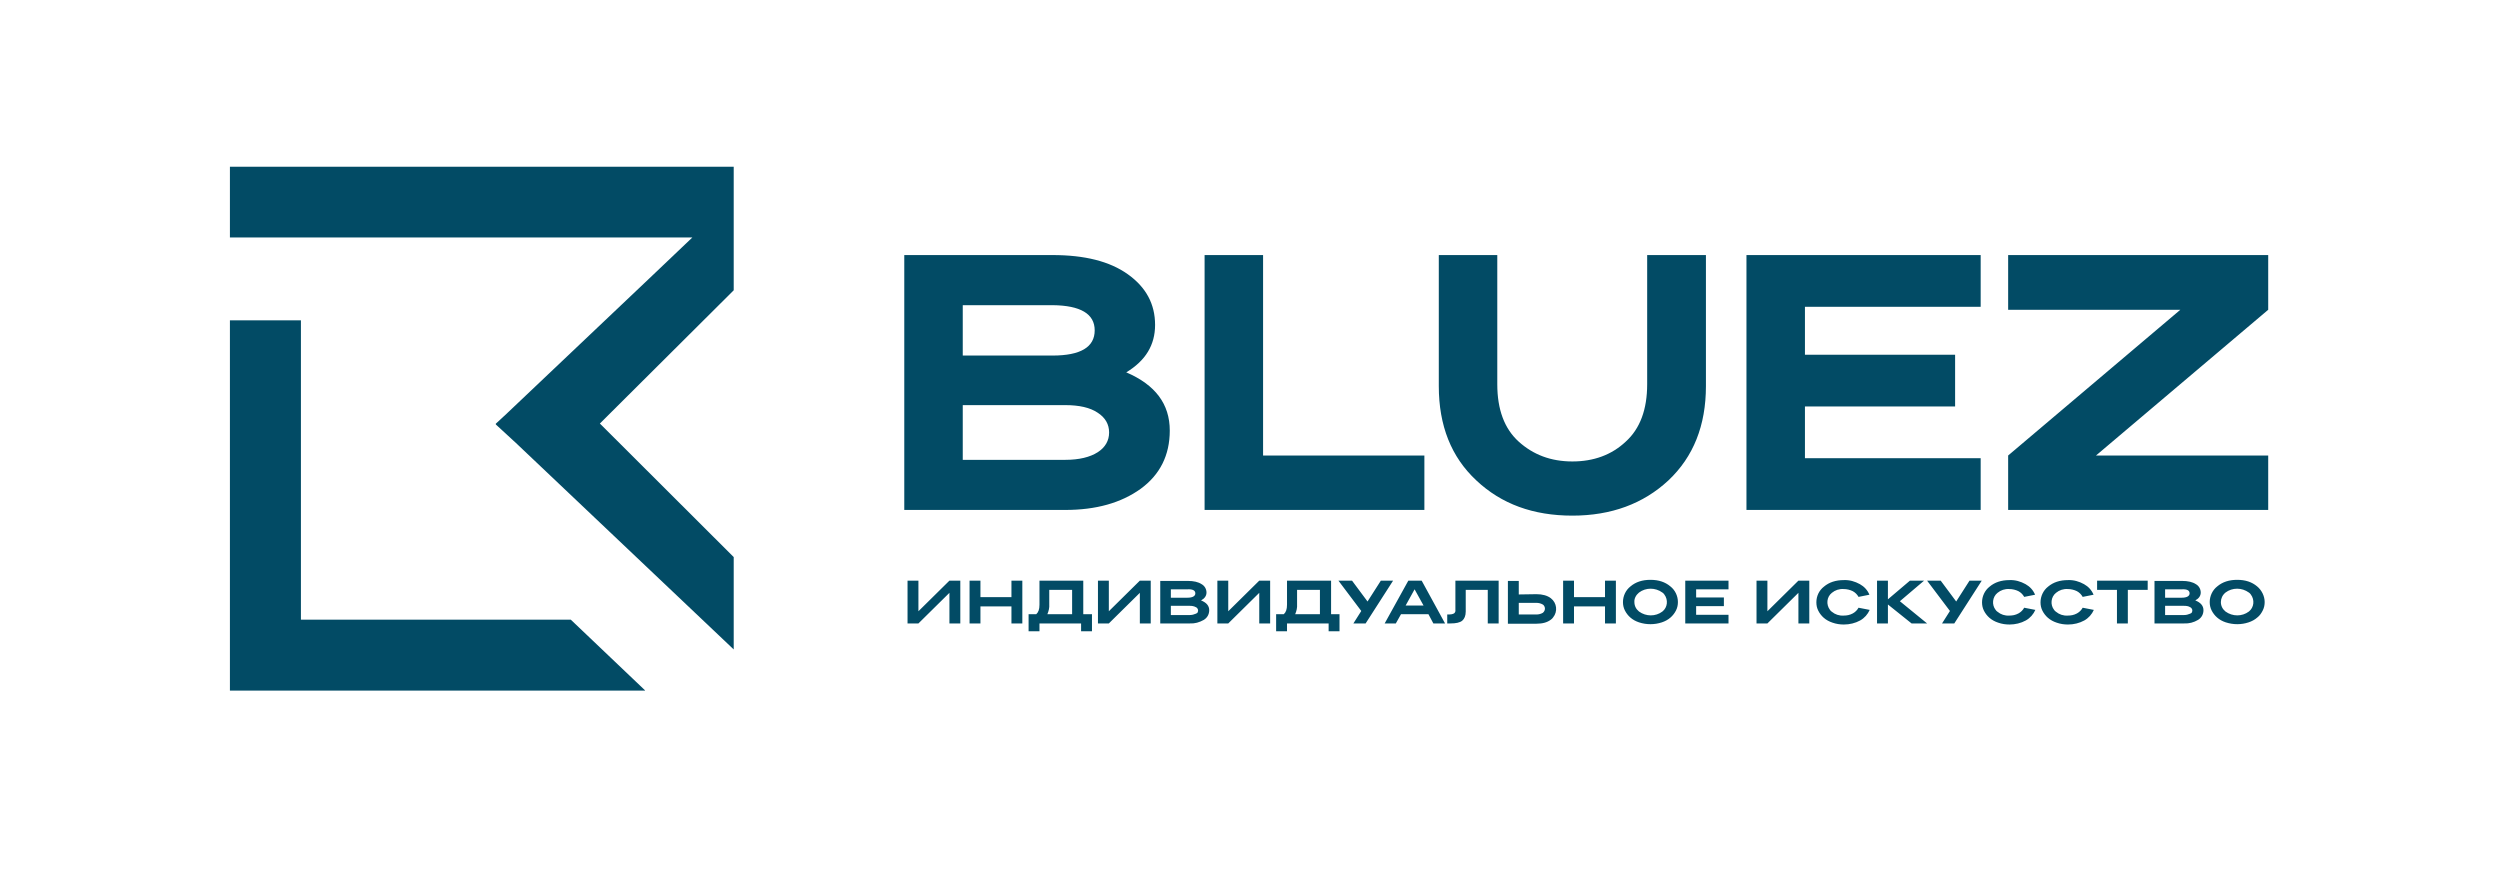 <svg width="312" height="111" viewBox="0 0 312 111" fill="none" xmlns="http://www.w3.org/2000/svg">
<mask id="mask0_1_167" style="mask-type:luminance" maskUnits="userSpaceOnUse" x="0" y="-4" width="312" height="115">
<path d="M311.69 -4H0.042V111H311.69V-4Z" fill="white"/>
</mask>
<g mask="url(#mask0_1_167)">
<path fill-rule="evenodd" clip-rule="evenodd" d="M142.355 61.005C144.765 59.247 145.987 56.813 145.987 53.737C145.987 50.424 144.188 48.024 140.556 46.469C142.966 45.016 144.154 43.055 144.154 40.553C144.154 37.95 143.034 35.855 140.759 34.232C138.485 32.609 135.361 31.832 131.355 31.832H112.854V63.641H132.951C136.787 63.641 139.911 62.762 142.355 61.005ZM136.618 41.229C136.618 43.325 134.852 44.373 131.355 44.373H120.152V38.086H131.355C134.852 38.12 136.618 39.167 136.618 41.229ZM136.991 51.506C137.942 52.114 138.417 52.959 138.417 53.973C138.417 54.987 137.942 55.833 136.991 56.441C136.04 57.05 134.682 57.388 132.951 57.388H120.152V50.559H132.951C134.682 50.559 136.04 50.864 136.991 51.506ZM157.632 56.847V31.832H150.333V63.641H177.763V56.847H157.632ZM179.562 31.832H186.861V47.956C186.861 51.1 187.744 53.5 189.543 55.123C191.343 56.745 193.549 57.59 196.231 57.59C198.879 57.59 201.12 56.779 202.885 55.123C204.684 53.5 205.567 51.1 205.567 47.956V31.832H212.9V48.193C212.9 53.094 211.338 57.016 208.215 59.957C205.092 62.864 201.086 64.351 196.231 64.351C191.343 64.351 187.371 62.898 184.247 59.957C181.124 57.05 179.562 53.128 179.562 48.193V31.832ZM247.188 63.641V57.185H225.257V50.728H243.997V44.272H225.257V38.288H247.188V31.832H217.958V63.641H247.188ZM250.617 63.641H283.072V56.847H261.582L283.072 38.66V31.832H250.617V38.66H272.106L250.617 56.847V63.641ZM114.619 77.805L118.489 73.985V77.805H119.847V72.464H118.489L114.619 76.284V72.464H113.261V77.805H114.619ZM122.359 75.675H126.229V77.805H127.587V72.464H126.229V74.526H122.359V72.464H121.001V77.805H122.359V75.675ZM135.192 76.656V72.464H129.726V75.472C129.726 76.047 129.59 76.419 129.319 76.656H128.368V78.785H129.726V77.805H134.92V78.785H136.278V76.656H135.192ZM130.948 73.613H133.8V76.656H130.71C130.88 76.25 130.982 75.844 130.948 75.405V73.613ZM138.383 77.805L142.253 73.985V77.805H143.611V72.464H142.253L138.383 76.284V72.464H137.025V77.805H138.383ZM150.231 77.365C150.672 77.095 150.91 76.656 150.91 76.149C150.91 75.608 150.57 75.202 149.891 74.932C150.333 74.695 150.57 74.357 150.57 73.951C150.57 73.512 150.333 73.106 149.959 72.903C149.552 72.633 148.975 72.498 148.228 72.498H144.799V77.805H148.5C149.111 77.839 149.688 77.67 150.231 77.365ZM149.178 74.053C149.178 74.391 148.839 74.594 148.194 74.594H146.123V73.546H148.194C148.839 73.512 149.178 73.681 149.178 74.053ZM149.246 75.777C149.484 75.878 149.586 76.149 149.484 76.385C149.45 76.487 149.348 76.554 149.246 76.588C149.009 76.689 148.771 76.757 148.5 76.757H146.123V75.608H148.5C148.737 75.608 149.009 75.642 149.246 75.777ZM153.286 77.805L157.156 73.985V77.805H158.514V72.464H157.156L153.286 76.284V72.464H151.928V77.805H153.286ZM166.119 76.656V72.464H160.619V75.472C160.619 76.047 160.483 76.419 160.212 76.656H159.261V78.785H160.619V77.805H165.813V78.785H167.171V76.656H166.119ZM161.875 73.613H164.727V76.656H161.638C161.807 76.25 161.909 75.844 161.875 75.405V73.613ZM167.035 72.464L169.887 76.25L168.903 77.805H170.43L173.859 72.464H172.331L170.668 75.067L168.733 72.464H167.035ZM174.844 76.656H178.272L178.883 77.805H180.343L177.424 72.464H175.76L172.807 77.805H174.199L174.844 76.656ZM176.541 73.546L177.661 75.574H175.421L176.541 73.546ZM182.889 73.613H185.673V77.805H187.031V72.464H181.633V76.115C181.667 76.284 181.599 76.453 181.464 76.554C181.26 76.656 181.056 76.689 180.853 76.689H180.615V77.805H181.022C181.701 77.805 182.177 77.704 182.482 77.467C182.754 77.23 182.923 76.859 182.923 76.318V73.613H182.889ZM191.75 74.154C192.497 74.154 193.108 74.323 193.549 74.661C194.296 75.236 194.432 76.318 193.821 77.061C193.753 77.163 193.651 77.264 193.549 77.332C193.108 77.67 192.531 77.839 191.75 77.839H188.185V72.498H189.543V74.188L191.75 74.154ZM189.543 75.27V76.689H191.75C192.022 76.689 192.293 76.622 192.531 76.487C192.802 76.284 192.904 75.912 192.701 75.608C192.667 75.54 192.599 75.472 192.531 75.439C192.293 75.303 192.022 75.236 191.75 75.236H189.543V75.27ZM196.435 75.675H200.305V77.805H201.663V72.464H200.305V74.526H196.435V72.464H195.077V77.805H196.435V75.675ZM209.403 75.135C209.403 75.506 209.335 75.844 209.166 76.182C208.996 76.52 208.758 76.825 208.487 77.061C208.181 77.332 207.808 77.535 207.4 77.67C206.484 77.974 205.465 77.974 204.549 77.67C204.141 77.535 203.768 77.332 203.462 77.061C203.191 76.825 202.953 76.52 202.783 76.182C202.614 75.844 202.546 75.506 202.546 75.135C202.546 74.391 202.885 73.647 203.496 73.174C204.141 72.633 204.956 72.363 205.974 72.363C206.993 72.363 207.808 72.633 208.453 73.174C209.064 73.647 209.403 74.391 209.403 75.135ZM203.971 75.135C203.971 75.608 204.175 76.013 204.549 76.318C205.431 76.96 206.619 76.96 207.468 76.318C208.113 75.811 208.215 74.864 207.706 74.188C207.638 74.087 207.57 74.019 207.468 73.951C206.586 73.309 205.397 73.309 204.549 73.951C204.175 74.256 203.938 74.695 203.971 75.135ZM215.718 77.805V76.723H211.678V75.642H215.141V74.56H211.678V73.546H215.718V72.464H210.32V77.805H215.718ZM220.572 77.805L224.442 73.985V77.805H225.8V72.464H224.442L220.572 76.284V72.464H219.214V77.805H220.572ZM233.337 76.115C233.099 76.656 232.692 77.129 232.149 77.433C231.538 77.771 230.825 77.94 230.112 77.94C229.637 77.94 229.161 77.873 228.686 77.704C228.279 77.568 227.905 77.365 227.6 77.095C227.328 76.859 227.09 76.554 226.921 76.216C226.751 75.878 226.683 75.54 226.683 75.168C226.683 74.391 227.023 73.681 227.634 73.208C228.279 72.667 229.093 72.396 230.112 72.396C230.825 72.363 231.504 72.565 232.115 72.903C232.658 73.208 233.065 73.647 233.303 74.222L231.945 74.492C231.775 74.188 231.538 73.951 231.232 73.782C230.893 73.613 230.485 73.512 230.078 73.512C229.535 73.478 229.026 73.647 228.618 73.985C227.973 74.492 227.871 75.439 228.381 76.115C228.448 76.216 228.516 76.284 228.618 76.351C229.026 76.689 229.535 76.859 230.078 76.825C230.485 76.825 230.859 76.757 231.232 76.554C231.538 76.385 231.775 76.149 231.945 75.844L233.337 76.115ZM235.612 75.439L238.565 77.805H240.5L237.105 75.033L240.127 72.464H238.361L235.612 74.796V72.464H234.254V77.805H235.612V75.439ZM240.5 72.464L243.352 76.25L242.367 77.805H243.895L247.324 72.464H245.796L244.133 75.067L242.198 72.464H240.5ZM254.012 76.115C253.774 76.656 253.367 77.129 252.823 77.433C252.212 77.771 251.499 77.94 250.787 77.94C250.311 77.94 249.836 77.873 249.361 77.704C248.953 77.568 248.58 77.365 248.274 77.095C248.003 76.859 247.765 76.554 247.595 76.216C247.426 75.878 247.358 75.54 247.358 75.168C247.358 74.425 247.697 73.681 248.308 73.208C248.953 72.667 249.768 72.396 250.787 72.396C251.499 72.363 252.178 72.565 252.79 72.903C253.333 73.208 253.74 73.647 253.978 74.222L252.62 74.492C252.45 74.188 252.212 73.951 251.907 73.782C251.567 73.613 251.16 73.512 250.753 73.512C250.209 73.478 249.7 73.647 249.293 73.985C248.648 74.492 248.546 75.472 249.055 76.115C249.123 76.216 249.191 76.284 249.293 76.351C249.7 76.689 250.209 76.859 250.753 76.825C251.16 76.825 251.533 76.757 251.907 76.554C252.212 76.385 252.45 76.149 252.62 75.844L254.012 76.115ZM261.311 76.115C261.073 76.656 260.666 77.129 260.122 77.433C259.511 77.771 258.798 77.94 258.086 77.94C257.61 77.94 257.135 77.873 256.66 77.704C256.252 77.568 255.879 77.365 255.573 77.095C255.302 76.859 255.064 76.554 254.894 76.216C254.725 75.878 254.657 75.54 254.657 75.168C254.657 74.425 254.996 73.681 255.607 73.208C256.252 72.667 257.067 72.396 258.086 72.396C258.798 72.363 259.477 72.565 260.088 72.903C260.632 73.208 261.039 73.647 261.277 74.222L259.919 74.492C259.749 74.188 259.511 73.951 259.206 73.782C258.866 73.613 258.459 73.512 258.052 73.512C257.508 73.478 256.999 73.647 256.592 73.985C255.947 74.492 255.845 75.472 256.354 76.115C256.422 76.216 256.49 76.284 256.592 76.351C256.999 76.689 257.508 76.859 258.052 76.825C258.459 76.825 258.832 76.757 259.206 76.554C259.511 76.385 259.749 76.149 259.919 75.844L261.311 76.115ZM264.196 73.613V77.805H265.554V73.613H268.032V72.464H261.718V73.613H264.196ZM274.313 77.365C274.754 77.095 274.992 76.656 274.992 76.149C274.992 75.608 274.652 75.202 273.973 74.932C274.415 74.695 274.652 74.357 274.652 73.951C274.652 73.512 274.415 73.106 274.041 72.903C273.634 72.633 273.057 72.498 272.31 72.498H268.881V77.805H272.582C273.193 77.839 273.804 77.67 274.313 77.365ZM273.261 74.053C273.261 74.391 272.921 74.594 272.276 74.594H270.205V73.546H272.276C272.955 73.512 273.261 73.681 273.261 74.053ZM273.328 75.777C273.566 75.878 273.668 76.149 273.566 76.385C273.532 76.487 273.43 76.554 273.328 76.588C273.091 76.689 272.853 76.757 272.582 76.757H270.205V75.608H272.582C272.853 75.608 273.125 75.642 273.328 75.777ZM282.63 75.135C282.63 75.506 282.562 75.844 282.393 76.182C282.223 76.52 282.019 76.825 281.714 77.061C281.408 77.332 281.035 77.535 280.627 77.67C279.711 77.974 278.726 77.974 277.776 77.67C277.368 77.535 276.995 77.332 276.689 77.061C276.418 76.825 276.18 76.52 276.01 76.182C275.841 75.844 275.773 75.506 275.773 75.135C275.773 74.391 276.112 73.647 276.723 73.174C277.368 72.633 278.183 72.363 279.202 72.363C280.22 72.363 281.035 72.633 281.68 73.174C282.257 73.647 282.63 74.391 282.63 75.135ZM277.165 75.135C277.165 75.608 277.368 76.013 277.742 76.318C278.624 76.96 279.813 76.96 280.661 76.318C281.306 75.811 281.408 74.864 280.899 74.188C280.831 74.087 280.763 74.019 280.661 73.951C279.779 73.309 278.59 73.309 277.742 73.951C277.368 74.256 277.165 74.695 277.165 75.135Z" fill="#024B65"/>
</g>
<mask id="mask1_1_167" style="mask-type:luminance" maskUnits="userSpaceOnUse" x="0" y="-4" width="312" height="115">
<path d="M311.69 -4H0.042V111H311.69V-4Z" fill="white"/>
</mask>
<g mask="url(#mask1_1_167)">
<path fill-rule="evenodd" clip-rule="evenodd" d="M91.567 81.05V69.523L76.969 54.954L74.864 52.858L76.969 50.762L91.567 36.227V32.576V20.812H28.694V29.635H86.407L81.043 34.739L63.356 51.506L63.322 51.539L63.288 51.573L61.862 52.892L61.896 52.925L61.862 52.959L64.544 55.427L64.578 55.461L64.612 55.495L91.567 81.05ZM80.5 86.154L71.232 77.332H37.555V39.979H28.694V86.188H80.5" fill="#024B65"/>
</g>
</svg>

